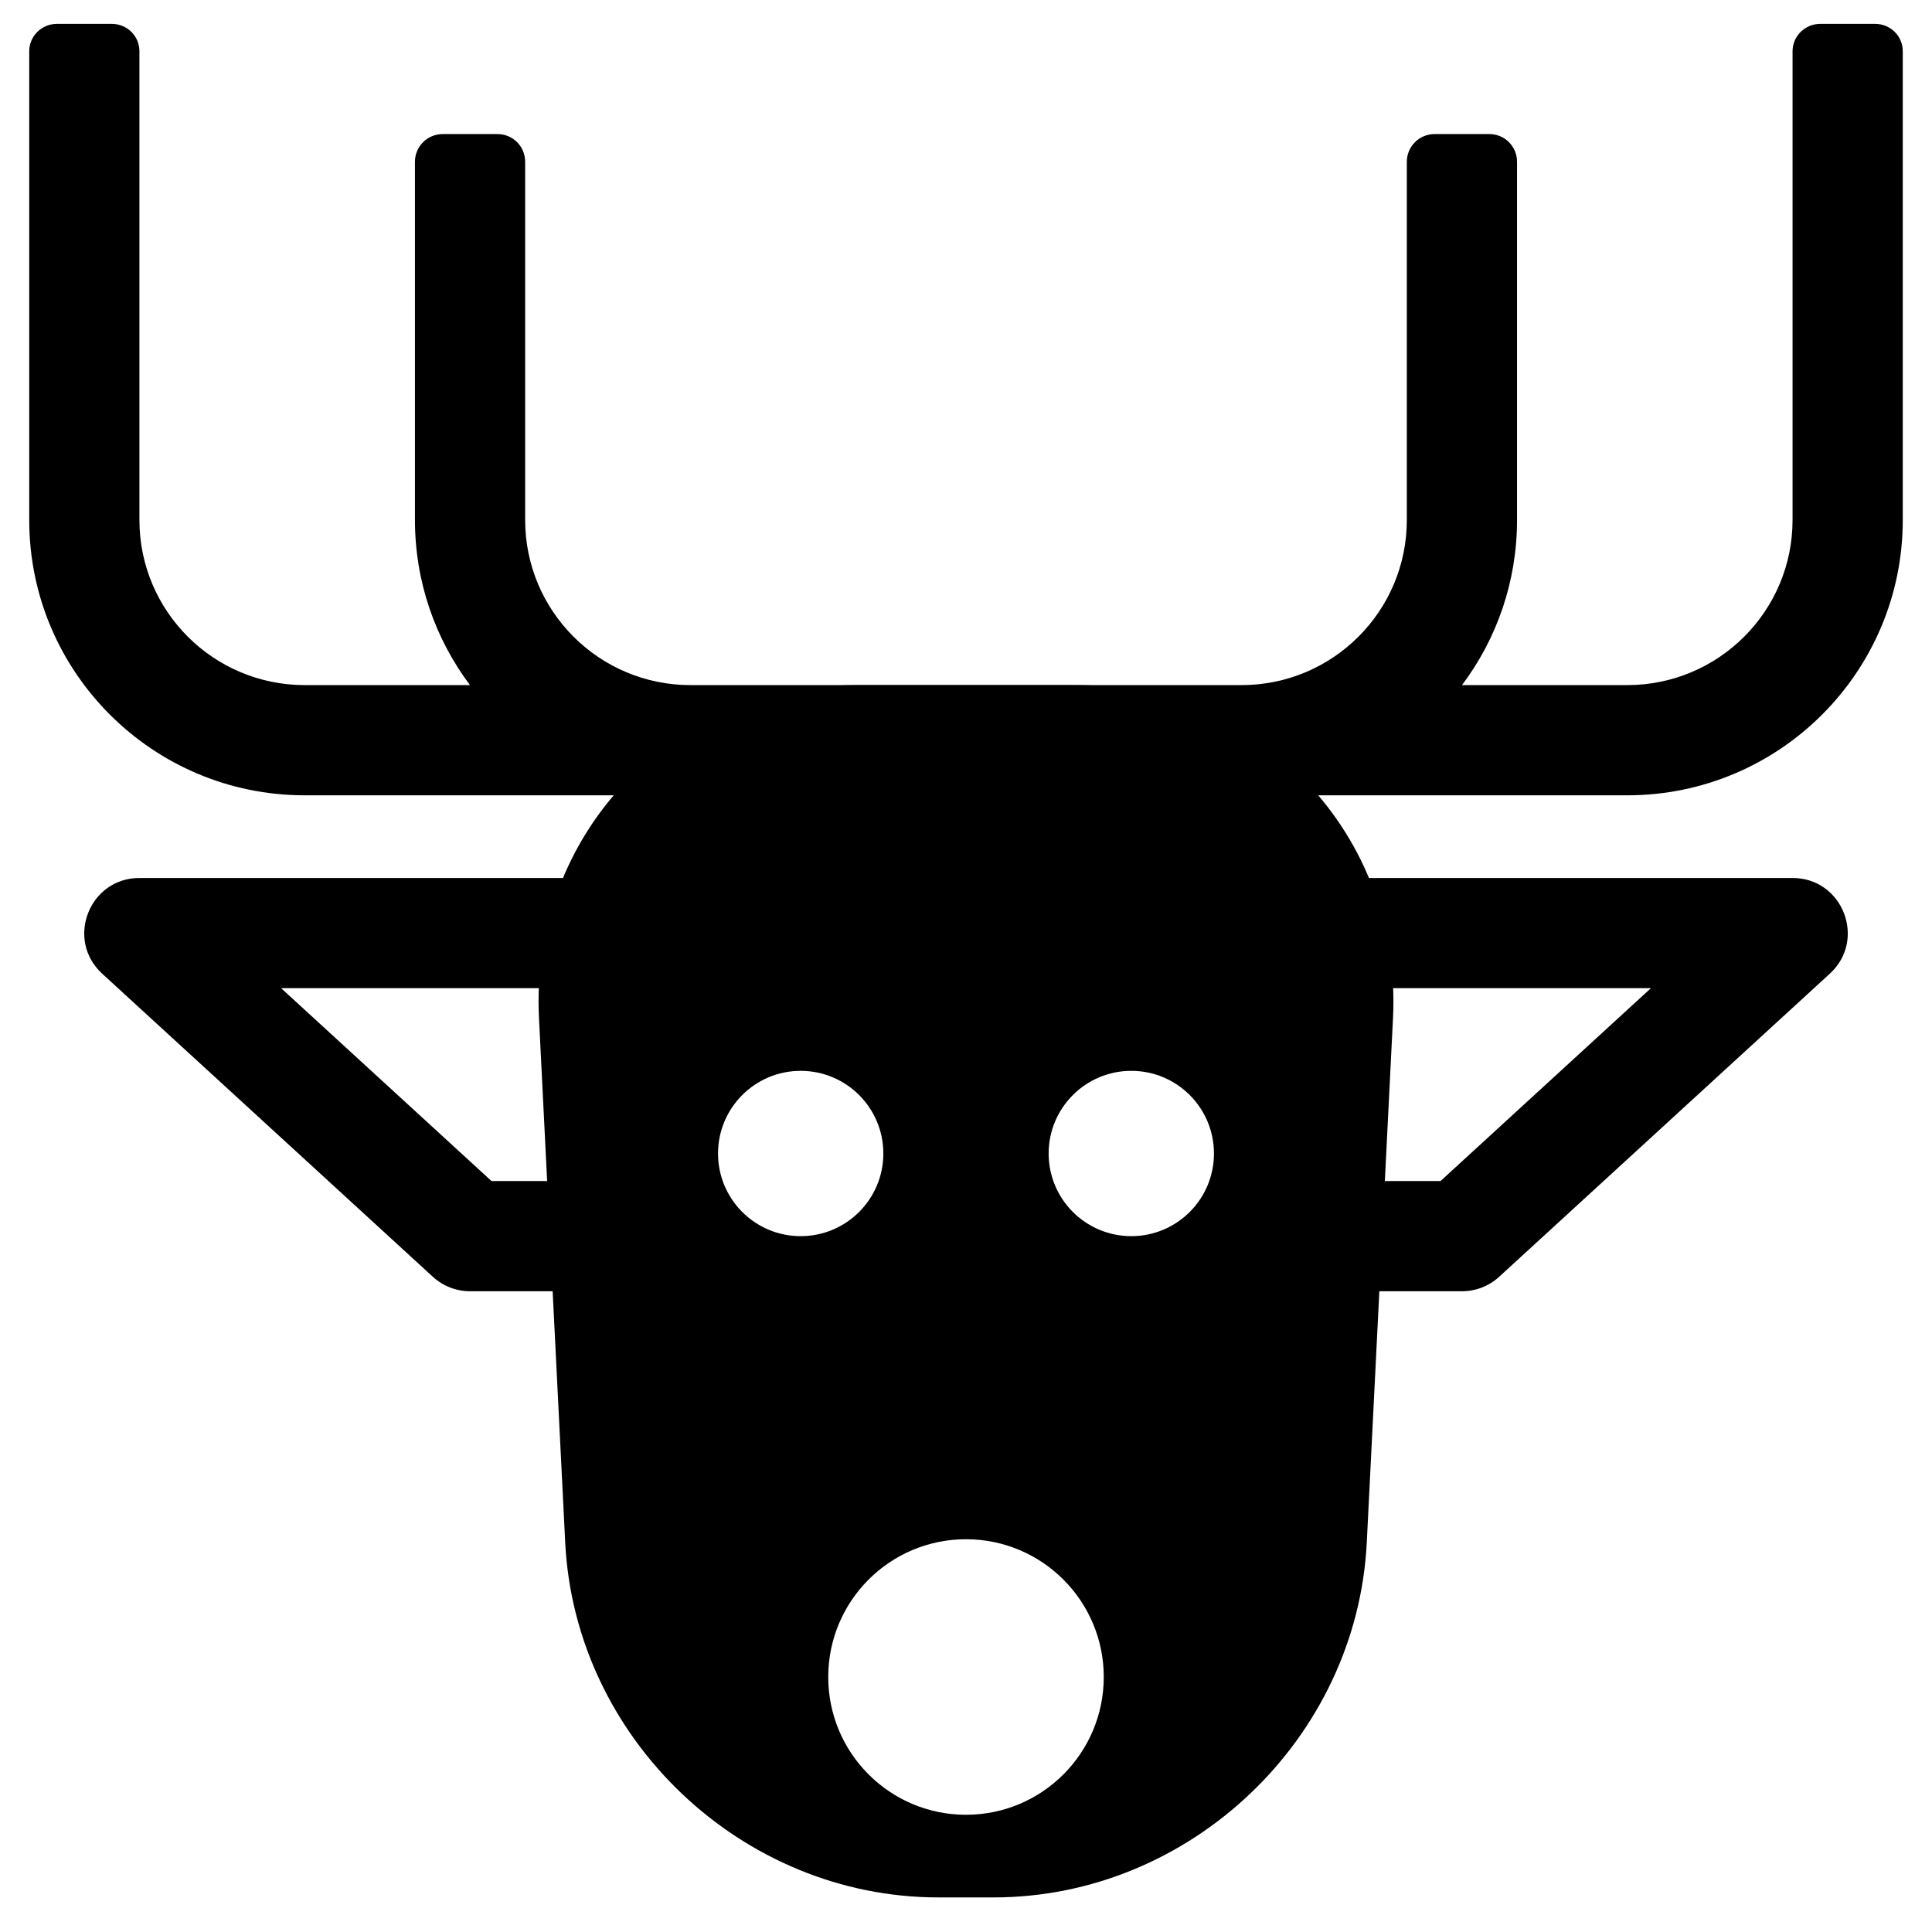<?xml version="1.0" encoding="UTF-8"?>
<!-- Uploaded to: ICON Repo, www.iconrepo.com, Generator: ICON Repo Mixer Tools -->
<svg fill="#000000" width="800px" height="800px" version="1.1" viewBox="144 144 512 512" xmlns="http://www.w3.org/2000/svg">
 <g fill-rule="evenodd">
  <path d="m268.55 325.56h-43.789c-24.195 0-43.812-19.598-43.812-43.75v-124.23c0-4.008-3.234-7.258-7.367-7.258h-14.469c-4.07 0-7.367 3.25-7.367 7.258v124.23c0 40.285 32.695 72.957 73.016 72.957h350.47c40.32 0 73.02-32.672 73.02-72.957v-124.23c0-4.008-3.238-7.258-7.371-7.258h-14.465c-4.07 0-7.371 3.25-7.371 7.258v124.23c0 24.152-19.617 43.75-43.812 43.75h-43.789c9.16-12.191 14.586-27.336 14.586-43.75v-94.926c0-4.062-3.238-7.356-7.371-7.356h-14.465c-4.07 0-7.371 3.285-7.371 7.356v94.926c0 24.152-19.617 43.75-43.809 43.75h-146.03c-24.195 0-43.812-19.598-43.812-43.75v-94.926c0-4.062-3.234-7.356-7.367-7.356h-14.469c-4.07 0-7.371 3.285-7.371 7.356v94.926c0 16.414 5.43 31.559 14.586 43.75z"/>
  <path d="m286.84 413.84 6.945 138.93c2.602 52.023 46.789 94.066 98.906 94.066h14.617c52.109 0 96.301-42.016 98.902-94.066l6.949-138.93c2.43-48.625-35.238-88.277-83.883-88.277h-58.559c-48.668 0-86.312 39.645-83.879 88.277zm69.348 57.754c-12.098 0-21.902-9.805-21.902-21.902s9.805-21.906 21.902-21.906 21.906 9.809 21.906 21.906-9.809 21.902-21.906 21.902zm87.621 0c-12.098 0-21.906-9.805-21.906-21.902s9.809-21.906 21.906-21.906 21.902 9.809 21.902 21.906-9.805 21.902-21.902 21.902zm-43.809 153.34c-20.164 0-36.508-16.348-36.508-36.512 0-20.16 16.344-36.508 36.508-36.508 20.16 0 36.508 16.348 36.508 36.508 0 20.164-16.348 36.512-36.508 36.512z"/>
  <path d="m525.75 456.99h-23.523c-8.066 0-14.605 6.539-14.605 14.602 0 8.066 6.539 14.605 14.605 14.605h29.203c3.656 0 7.176-1.371 9.867-3.84l87.621-80.316c9.816-9 3.449-25.367-9.867-25.367h-116.82c-8.066 0-14.605 6.535-14.605 14.602 0 8.066 6.539 14.602 14.605 14.602h79.281zm-307.25-51.113h79.285c8.062 0 14.602-6.535 14.602-14.602 0-8.066-6.539-14.602-14.602-14.602h-116.83c-13.316 0-19.684 16.367-9.867 25.367l87.621 80.316c2.691 2.469 6.215 3.84 9.867 3.84h29.207c8.062 0 14.602-6.539 14.602-14.605 0-8.062-6.539-14.602-14.602-14.602h-23.527z"/>
 </g>
</svg>